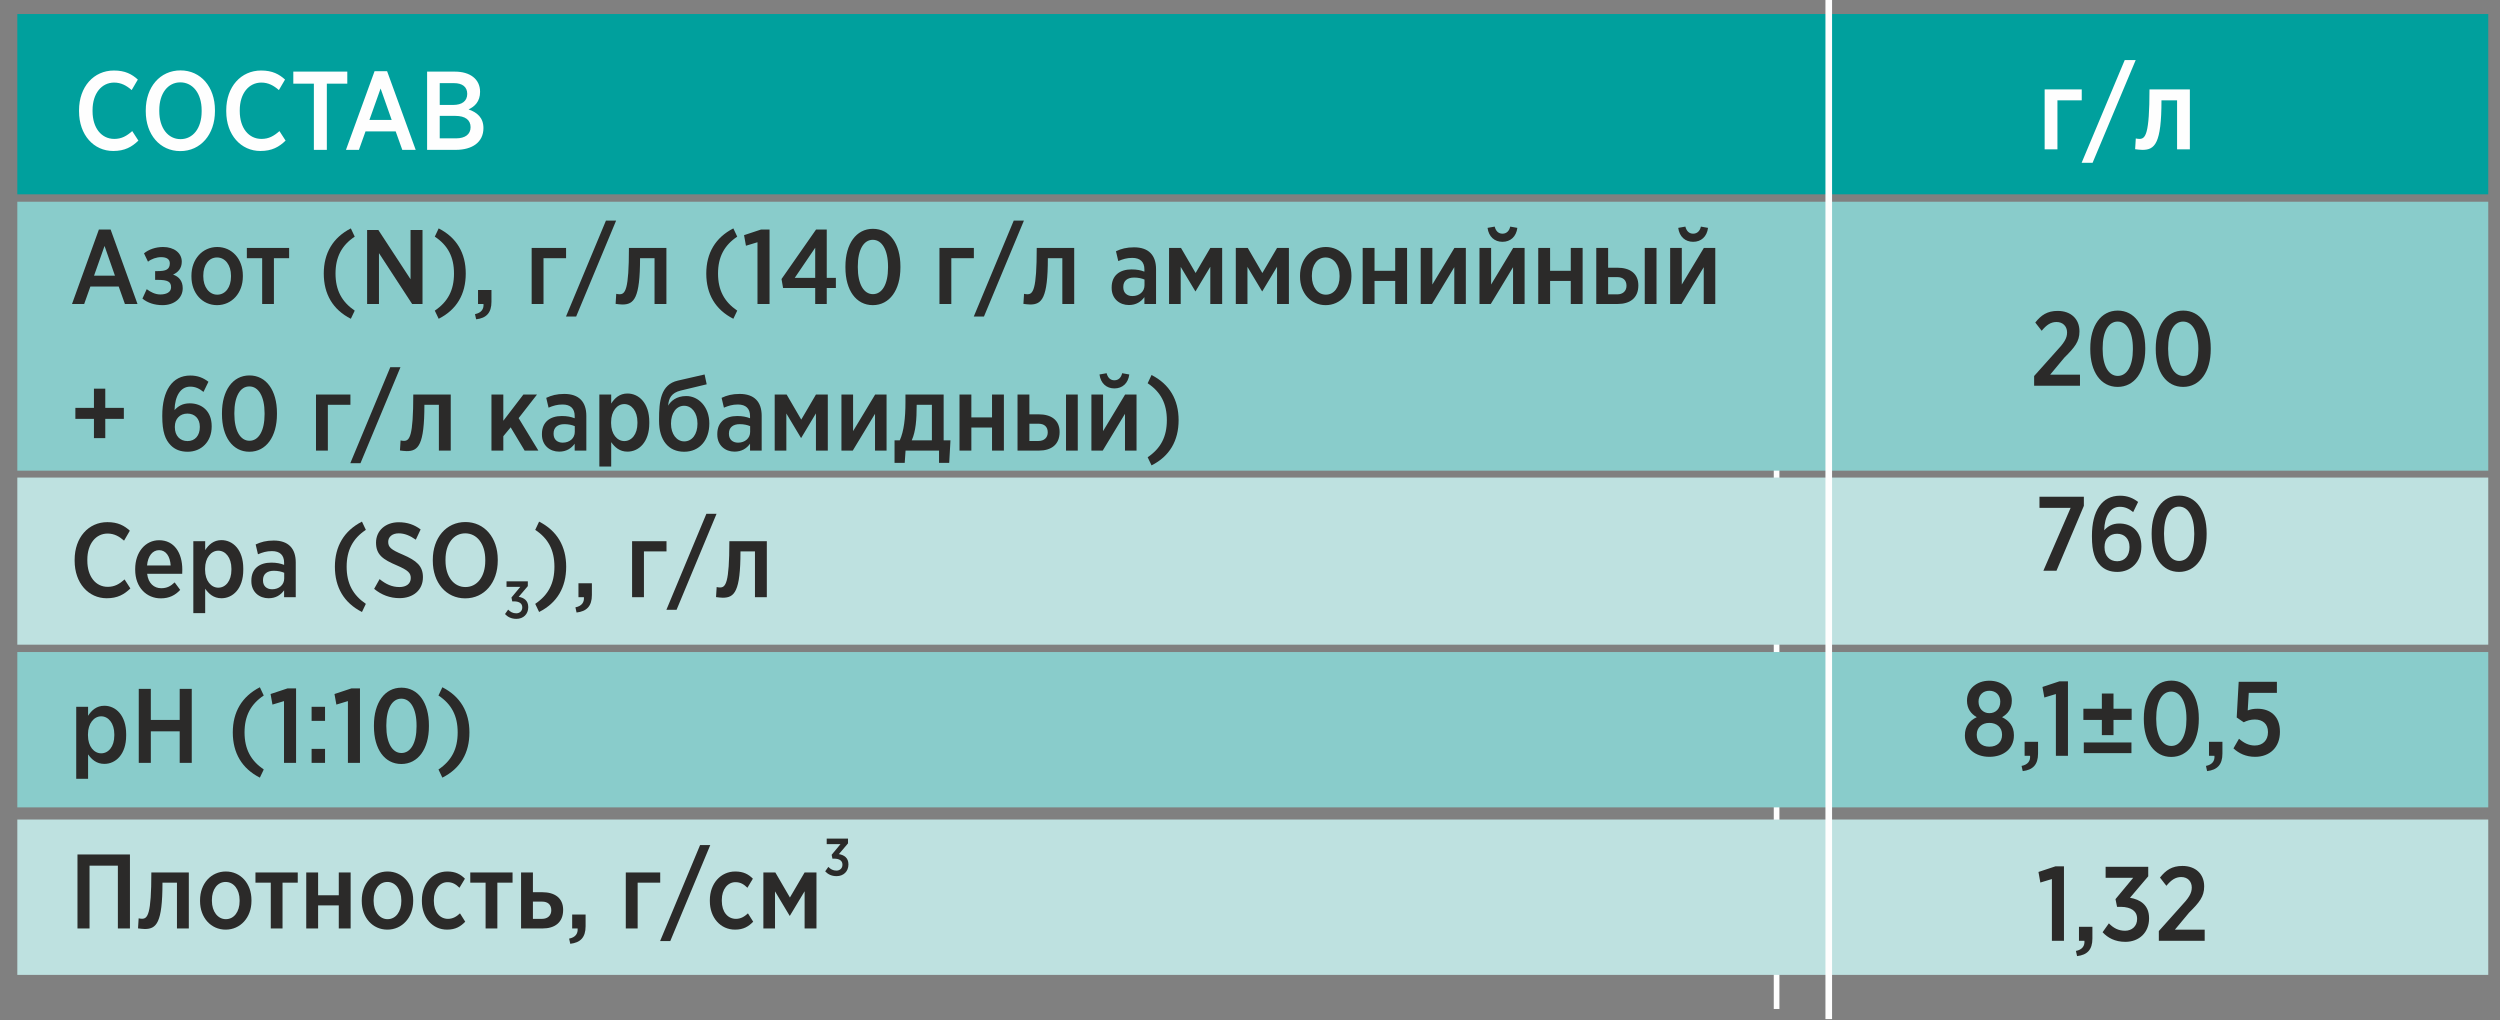 <?xml version="1.0" encoding="UTF-8"?> <svg xmlns="http://www.w3.org/2000/svg" width="887" height="362" viewBox="0 0 887 362"><rect x="0" y="0" width="887" height="362" fill="#808080" stroke="none"/><path id="path1" fill="#fefefe" fill-rule="evenodd" stroke="none" d="M 629.331 73.9 L 631.332 73.9 L 631.332 357.983 L 629.331 357.983 Z"></path><path id="path2" fill="#bee1e0" fill-rule="evenodd" stroke="none" d="M 6.144 169.442 L 882.831 169.442 L 882.831 228.734 L 6.144 228.734 Z"></path><path id="path3" fill="#89cccb" fill-rule="evenodd" stroke="none" d="M 6.144 286.458 L 882.831 286.458 L 882.831 231.341 L 6.144 231.341 Z"></path><path id="path4" fill="#89cccb" fill-rule="evenodd" stroke="none" d="M 6.144 166.991 L 882.831 166.991 L 882.831 71.576 L 6.144 71.576 Z"></path><path id="path5" fill="#00a09d" fill-rule="evenodd" stroke="none" d="M 6.144 4.973 L 882.831 4.973 L 882.831 68.945 L 6.144 68.945 Z"></path><path id="path6" fill="#fefefe" stroke="none" d="M 757.742 21.321 L 753.85 21.321 L 738.563 57.753 L 742.455 57.753 L 757.742 21.321 Z M 759.026 49.287 C 758.705 49.287 758.063 49.206 757.783 49.126 L 757.542 52.938 C 758.144 53.018 759.387 53.179 760.11 53.179 C 764.563 53.179 766.891 50.932 766.891 35.605 L 772.428 35.605 L 772.428 52.978 L 776.962 52.978 L 776.962 31.713 L 762.637 31.713 C 762.637 47.842 761.193 49.287 759.026 49.287 Z M 729.977 52.978 L 725.443 52.978 L 725.443 31.713 L 738.603 31.713 L 738.603 35.605 L 729.977 35.605 L 729.977 52.978 Z"></path><path id="path7" fill="#fefefe" stroke="none" d="M 40.176 53.571 C 44.222 53.571 46.798 52.142 49.099 49.883 L 46.917 46.512 C 44.934 48.256 43.149 49.287 40.532 49.287 C 36.05 49.287 32.839 45.48 32.839 39.452 L 32.839 39.095 C 32.839 33.106 36.091 29.299 40.492 29.299 C 42.991 29.299 44.895 30.371 46.719 31.958 L 48.9 28.228 C 46.798 26.326 44.419 25.017 40.414 25.017 C 33.276 25.017 28.041 30.767 28.041 39.134 L 28.041 39.492 C 28.041 47.9 33.276 53.571 40.176 53.571 Z M 63.971 53.61 C 71.189 53.61 76.265 47.7 76.265 39.452 L 76.265 39.057 C 76.265 30.848 71.229 24.977 64.05 24.977 C 56.793 24.977 51.717 30.885 51.717 39.134 L 51.717 39.531 C 51.717 47.74 56.753 53.61 63.971 53.61 Z M 64.05 49.367 C 59.648 49.367 56.514 45.48 56.514 39.452 L 56.514 39.057 C 56.514 33.068 59.608 29.221 63.971 29.221 C 68.374 29.221 71.545 33.106 71.545 39.134 L 71.545 39.531 C 71.545 45.519 68.452 49.367 64.05 49.367 Z M 92.405 53.571 C 96.451 53.571 99.027 52.142 101.329 49.883 L 99.148 46.512 C 97.164 48.256 95.38 49.287 92.763 49.287 C 88.281 49.287 85.068 45.48 85.068 39.452 L 85.068 39.095 C 85.068 33.106 88.321 29.299 92.723 29.299 C 95.221 29.299 97.124 30.371 98.949 31.958 L 101.13 28.228 C 99.027 26.326 96.648 25.017 92.644 25.017 C 85.505 25.017 80.271 30.767 80.271 39.134 L 80.271 39.492 C 80.271 47.9 85.505 53.571 92.405 53.571 Z M 111.362 53.174 L 115.963 53.174 L 115.963 29.697 L 123.219 29.697 L 123.219 25.413 L 104.066 25.413 L 104.066 29.697 L 111.362 29.697 Z M 122.744 53.174 L 127.344 53.174 L 129.683 46.629 L 140.392 46.629 L 142.731 53.174 L 147.49 53.174 L 137.338 25.255 L 132.897 25.255 Z M 131.072 42.546 L 135.037 31.401 L 138.964 42.546 Z M 151.536 53.174 L 161.649 53.174 C 167.558 53.174 171.524 50.477 171.524 45.441 C 171.524 41.752 169.303 39.889 166.249 38.818 C 168.391 37.827 170.333 36.042 170.333 32.592 C 170.333 27.991 166.684 25.413 161.411 25.413 L 151.536 25.413 Z M 156.018 49.089 L 156.018 41.118 L 161.571 41.118 C 165.099 41.118 166.963 42.586 166.963 45.123 C 166.963 47.7 164.98 49.089 161.807 49.089 Z M 156.018 37.231 L 156.018 29.498 L 161.094 29.498 C 164.068 29.498 165.773 30.848 165.773 33.305 C 165.773 35.923 163.829 37.231 160.816 37.231 Z"></path><path id="path8" fill="#bee1e0" fill-rule="evenodd" stroke="none" d="M 6.144 290.773 L 882.831 290.773 L 882.831 345.889 L 6.144 345.889 Z"></path><path id="path9" fill="#fefefe" fill-rule="evenodd" stroke="none" d="M 647.668 -0.185 L 650.017 -0.185 L 650.017 361.574 L 647.668 361.574 Z"></path><path id="path10" fill="#2b2a29" stroke="none" d="M 77.005 108.265 C 82.255 108.265 86.165 103.952 86.165 98.101 L 86.165 97.763 C 86.165 91.874 82.292 87.636 77.08 87.636 C 71.83 87.636 67.921 91.949 67.921 97.8 L 67.921 98.138 C 67.921 104.027 71.793 108.265 77.005 108.265 Z M 77.08 104.552 C 74.213 104.552 72.128 101.814 72.128 98.101 L 72.128 97.725 C 72.128 94.012 74.064 91.349 77.005 91.349 C 79.909 91.349 81.957 94.05 81.957 97.8 L 81.957 98.176 C 81.957 101.851 80.021 104.552 77.08 104.552 Z M 57.682 108.265 C 61.926 108.265 64.83 105.714 64.83 102.264 C 64.83 99.676 63.453 98.138 61.405 97.425 C 63.08 96.675 64.495 95.288 64.495 92.85 C 64.495 89.737 61.74 87.636 57.868 87.636 C 55.224 87.636 52.767 88.499 51.091 89.887 L 52.506 92.85 C 53.698 91.874 55.522 91.237 57.16 91.237 C 59.096 91.237 60.251 91.949 60.251 93.412 C 60.251 95.625 58.836 96.188 55.969 96.188 L 55.038 96.188 L 55.038 99.301 L 55.969 99.301 C 59.506 99.301 60.697 99.938 60.697 101.926 C 60.697 103.764 58.873 104.477 56.862 104.477 C 55.038 104.477 53.363 103.577 52.059 102.601 L 50.533 105.939 C 52.357 107.44 54.777 108.265 57.682 108.265 Z M 25.55 107.852 L 29.869 107.852 L 32.065 101.664 L 42.118 101.664 L 44.315 107.852 L 48.783 107.852 L 39.251 81.448 L 35.081 81.448 Z M 33.369 97.8 L 37.092 87.261 L 40.778 97.8 Z"></path><path id="path11" fill="#2b2a29" stroke="none" d="M 125.856 110.215 C 121.239 107.065 119.042 102.939 119.042 97.05 C 119.042 91.199 121.239 87.036 125.856 83.961 L 124.478 81.035 C 118.111 84.298 114.872 89.812 114.872 97.05 C 114.872 104.364 118.111 109.878 124.478 113.103 Z M 93.016 107.852 L 97.186 107.852 L 97.186 91.612 L 102.585 91.612 L 102.585 87.974 L 87.58 87.974 L 87.58 91.612 L 93.016 91.612 Z"></path><path id="path12" fill="#2b2a29" stroke="none" d="M 130.249 107.852 L 134.457 107.852 L 134.457 89.812 L 146.222 107.852 L 149.908 107.852 L 149.908 81.598 L 145.664 81.598 L 145.664 99.076 L 134.233 81.598 L 130.249 81.598 Z"></path><path id="path13" fill="#2b2a29" stroke="none" d="M 608.579 87.974 L 604.521 87.974 L 596.702 100.951 L 596.702 87.974 L 592.569 87.974 L 592.569 107.852 L 596.59 107.852 L 604.483 94.8 L 604.483 107.852 L 608.579 107.852 Z M 600.723 85.798 C 603.552 85.798 605.6 83.998 606.01 80.848 L 603.478 80.397 C 603.143 81.898 602.212 82.91 600.723 82.91 C 599.233 82.91 598.34 81.898 597.968 80.397 L 595.436 80.848 C 595.845 83.998 597.93 85.798 600.723 85.798 Z M 583.558 107.852 L 587.729 107.852 L 587.729 87.974 L 583.558 87.974 Z M 566.357 107.852 L 573.952 107.852 C 578.309 107.852 581.287 105.752 581.287 101.251 C 581.287 96.938 578.197 94.987 573.878 94.987 L 570.564 94.987 L 570.564 87.974 L 566.357 87.974 Z M 570.564 104.439 L 570.564 98.326 L 573.841 98.326 C 575.777 98.326 577.08 99.338 577.08 101.401 C 577.08 103.239 575.814 104.439 573.803 104.439 Z M 561.517 87.974 L 557.309 87.974 L 557.309 96.075 L 549.975 96.075 L 549.975 87.974 L 545.767 87.974 L 545.767 107.852 L 549.975 107.852 L 549.975 99.676 L 557.309 99.676 L 557.309 107.852 L 561.517 107.852 Z M 540.927 87.974 L 536.869 87.974 L 529.05 100.951 L 529.05 87.974 L 524.917 87.974 L 524.917 107.852 L 528.938 107.852 L 536.831 94.8 L 536.831 107.852 L 540.927 107.852 Z M 533.071 85.798 C 535.901 85.798 537.948 83.998 538.358 80.848 L 535.826 80.397 C 535.491 81.898 534.56 82.91 533.071 82.91 C 531.582 82.91 530.688 81.898 530.316 80.397 L 527.784 80.848 C 528.193 83.998 530.278 85.798 533.071 85.798 Z M 520.077 87.974 L 516.018 87.974 L 508.199 100.951 L 508.199 87.974 L 504.067 87.974 L 504.067 107.852 L 508.088 107.852 L 515.981 94.8 L 515.981 107.852 L 520.077 107.852 Z M 499.226 87.974 L 495.019 87.974 L 495.019 96.075 L 487.684 96.075 L 487.684 87.974 L 483.477 87.974 L 483.477 107.852 L 487.684 107.852 L 487.684 99.676 L 495.019 99.676 L 495.019 107.852 L 499.226 107.852 Z M 470.334 108.265 C 475.584 108.265 479.493 103.952 479.493 98.101 L 479.493 97.763 C 479.493 91.874 475.621 87.636 470.408 87.636 C 465.158 87.636 461.249 91.949 461.249 97.8 L 461.249 98.138 C 461.249 104.027 465.121 108.265 470.334 108.265 Z M 470.408 104.552 C 467.541 104.552 465.456 101.814 465.456 98.101 L 465.456 97.725 C 465.456 94.012 467.392 91.349 470.334 91.349 C 473.238 91.349 475.286 94.05 475.286 97.8 L 475.286 98.176 C 475.286 101.851 473.35 104.552 470.408 104.552 Z M 447.882 96.863 L 442.707 87.974 L 438.462 87.974 L 438.462 107.852 L 442.595 107.852 L 442.595 94.687 L 447.808 103.389 L 447.845 103.389 L 453.095 94.65 L 453.095 107.852 L 457.302 107.852 L 457.302 87.974 L 453.095 87.974 Z M 424.202 96.863 L 419.027 87.974 L 414.782 87.974 L 414.782 107.852 L 418.915 107.852 L 418.915 94.687 L 424.128 103.389 L 424.165 103.389 L 429.415 94.65 L 429.415 107.852 L 433.622 107.852 L 433.622 87.974 L 429.415 87.974 Z M 400.522 108.227 C 403.091 108.227 404.841 107.065 406.033 105.414 L 406.033 107.852 L 410.166 107.852 L 410.166 95.513 C 410.166 90.524 407.522 87.749 402.347 87.749 C 399.666 87.749 397.804 88.274 395.943 89.136 L 396.762 92.625 C 398.363 91.949 399.815 91.499 401.714 91.499 C 404.543 91.499 406.033 92.925 406.033 95.588 L 406.033 96.375 C 404.73 95.888 403.389 95.588 401.49 95.588 C 397.32 95.588 394.416 97.688 394.416 101.964 L 394.416 102.189 C 394.416 106.014 397.246 108.227 400.522 108.227 Z M 401.788 105.039 C 399.927 105.039 398.549 103.952 398.549 101.964 L 398.549 101.739 C 398.549 99.676 399.964 98.476 402.384 98.476 C 403.836 98.476 405.139 98.776 406.07 99.188 L 406.07 101.214 C 406.07 103.464 404.246 105.039 401.788 105.039 Z M 319.467 94.912 L 319.467 94.5 C 319.467 86.511 315.669 81.185 309.712 81.185 C 303.754 81.185 299.957 86.549 299.957 94.537 L 299.957 94.95 C 299.957 102.939 303.717 108.265 309.674 108.265 C 315.632 108.265 319.467 102.901 319.467 94.912 Z M 315.073 94.95 C 315.073 100.839 312.988 104.364 309.712 104.364 C 306.472 104.364 304.35 100.801 304.35 94.875 L 304.35 94.5 C 304.35 88.574 306.435 85.086 309.674 85.086 C 312.914 85.086 315.073 88.649 315.073 94.575 Z M 296.568 102.189 L 296.568 98.588 L 293.329 98.588 L 293.329 81.448 L 289.531 81.448 L 277.282 99.001 L 277.84 102.189 L 289.234 102.189 L 289.234 107.852 L 293.329 107.852 L 293.329 102.189 Z M 289.234 98.588 L 281.973 98.588 L 289.234 87.899 Z M 273.037 107.852 L 273.037 81.448 L 269.984 81.448 L 263.99 83.435 L 264.66 87.186 L 268.756 85.948 L 268.756 107.852 Z M 261.57 110.215 C 256.953 107.065 254.756 102.939 254.756 97.05 C 254.756 91.199 256.953 87.036 261.57 83.961 L 260.192 81.035 C 253.825 84.298 250.586 89.812 250.586 97.05 C 250.586 104.364 253.825 109.878 260.192 113.103 Z M 174.371 107.065 L 174.371 102.901 L 169.605 102.901 L 169.605 107.852 L 171.541 107.852 C 171.69 109.653 170.796 111.003 168.525 111.453 L 168.935 113.291 C 172.509 112.878 174.371 111.04 174.371 107.065 Z M 165.249 97.05 C 165.249 89.812 162.047 84.298 155.643 81.035 L 154.265 83.961 C 158.919 87.036 161.079 91.199 161.079 97.05 C 161.079 102.939 158.919 107.065 154.265 110.215 L 155.643 113.103 C 162.047 109.878 165.249 104.364 165.249 97.05 Z M 363.29 78.26 L 359.678 78.26 L 345.492 112.316 L 349.104 112.316 L 363.29 78.26 Z M 364.481 104.402 C 364.183 104.402 363.587 104.327 363.327 104.252 L 363.103 107.815 C 363.662 107.89 364.816 108.04 365.486 108.04 C 369.619 108.04 371.779 105.939 371.779 91.612 L 376.917 91.612 L 376.917 107.852 L 381.124 107.852 L 381.124 87.974 L 367.832 87.974 C 367.832 103.051 366.492 104.402 364.481 104.402 Z M 337.525 107.852 L 333.317 107.852 L 333.317 87.974 L 345.53 87.974 L 345.53 91.612 L 337.525 91.612 L 337.525 107.852 Z M 218.603 78.26 L 214.992 78.26 L 200.806 112.316 L 204.417 112.316 L 218.603 78.26 Z M 219.795 104.402 C 219.497 104.402 218.901 104.327 218.64 104.252 L 218.417 107.815 C 218.975 107.89 220.13 108.04 220.8 108.04 C 224.933 108.04 227.092 105.939 227.092 91.612 L 232.23 91.612 L 232.23 107.852 L 236.438 107.852 L 236.438 87.974 L 223.146 87.974 C 223.146 103.051 221.805 104.402 219.795 104.402 Z M 192.838 107.852 L 188.631 107.852 L 188.631 87.974 L 200.843 87.974 L 200.843 91.612 L 192.838 91.612 L 192.838 107.852 Z"></path><path id="path14" fill="#2b2a29" stroke="none" d="M 178.576 154.768 L 181.183 151.617 L 186.135 159.869 L 191.012 159.869 L 184.012 148.354 L 190.528 139.99 L 185.688 139.99 L 178.576 149.292 L 178.576 139.99 L 174.369 139.99 L 174.369 159.869 L 178.576 159.869 Z M 98.265 146.929 L 98.265 146.516 C 98.265 138.528 94.468 133.202 88.51 133.202 C 82.553 133.202 78.755 138.565 78.755 146.554 L 78.755 146.967 C 78.755 154.955 82.516 160.281 88.473 160.281 C 94.43 160.281 98.265 154.918 98.265 146.929 Z M 93.872 146.967 C 93.872 152.855 91.787 156.381 88.51 156.381 C 85.271 156.381 83.149 152.818 83.149 146.892 L 83.149 146.516 C 83.149 140.59 85.234 137.102 88.473 137.102 C 91.712 137.102 93.872 140.665 93.872 146.592 Z M 75.106 151.355 L 75.106 151.205 C 75.106 145.804 71.569 143.103 67.325 143.103 C 64.719 143.103 63.155 144.154 61.926 145.504 C 62.038 140.478 64.086 137.177 67.474 137.177 C 69.373 137.177 70.75 137.89 72.202 139.053 L 73.952 135.452 C 72.128 134.064 70.192 133.239 67.511 133.239 C 61.107 133.239 57.57 138.603 57.57 147.492 L 57.57 147.717 C 57.57 153.23 58.65 156.043 60.586 157.993 C 62.038 159.456 63.974 160.281 66.58 160.281 C 71.458 160.281 75.106 156.681 75.106 151.355 Z M 70.899 151.542 C 70.899 154.505 69.224 156.493 66.543 156.493 C 63.825 156.493 62.038 154.58 62.038 151.58 L 62.038 151.392 C 62.038 149.967 62.485 148.804 63.266 148.017 C 64.048 147.192 65.165 146.742 66.506 146.742 C 69.075 146.742 70.899 148.504 70.899 151.392 Z M 43.943 148.617 L 43.943 144.716 L 37.352 144.716 L 37.352 137.89 L 33.331 137.89 L 33.331 144.716 L 26.741 144.716 L 26.741 148.617 L 33.331 148.617 L 33.331 155.443 L 37.352 155.443 L 37.352 148.617 Z M 142.088 130.276 L 138.477 130.276 L 124.291 164.332 L 127.903 164.332 L 142.088 130.276 Z M 143.28 156.418 C 142.982 156.418 142.386 156.343 142.125 156.268 L 141.902 159.831 C 142.461 159.906 143.615 160.056 144.285 160.056 C 148.418 160.056 150.577 157.956 150.577 143.628 L 155.715 143.628 L 155.715 159.869 L 159.923 159.869 L 159.923 139.99 L 146.631 139.99 C 146.631 155.068 145.29 156.418 143.28 156.418 Z M 116.323 159.869 L 112.116 159.869 L 112.116 139.99 L 124.328 139.99 L 124.328 143.628 L 116.323 143.628 L 116.323 159.869 Z"></path><path id="path15" fill="#2b2a29" stroke="none" d="M 418.171 149.067 C 418.171 141.828 414.969 136.315 408.565 133.052 L 407.188 135.977 C 411.842 139.053 414.001 143.216 414.001 149.067 C 414.001 154.955 411.842 159.081 407.188 162.232 L 408.565 165.12 C 414.969 161.894 418.171 156.381 418.171 149.067 Z M 403.241 139.99 L 399.183 139.99 L 391.364 152.968 L 391.364 139.99 L 387.231 139.99 L 387.231 159.869 L 391.252 159.869 L 399.146 146.817 L 399.146 159.869 L 403.241 159.869 Z M 395.385 137.815 C 398.215 137.815 400.263 136.015 400.672 132.864 L 398.14 132.414 C 397.805 133.914 396.874 134.927 395.385 134.927 C 393.896 134.927 393.002 133.914 392.63 132.414 L 390.098 132.864 C 390.508 136.015 392.593 137.815 395.385 137.815 Z M 378.221 159.869 L 382.391 159.869 L 382.391 139.99 L 378.221 139.99 Z M 361.019 159.869 L 368.615 159.869 C 372.971 159.869 375.95 157.768 375.95 153.268 C 375.95 148.954 372.859 147.004 368.54 147.004 L 365.227 147.004 L 365.227 139.99 L 361.019 139.99 Z M 365.227 156.456 L 365.227 150.342 L 368.503 150.342 C 370.439 150.342 371.742 151.355 371.742 153.418 C 371.742 155.256 370.476 156.456 368.466 156.456 Z M 356.179 139.99 L 351.972 139.99 L 351.972 148.092 L 344.637 148.092 L 344.637 139.99 L 340.429 139.99 L 340.429 159.869 L 344.637 159.869 L 344.637 151.692 L 351.972 151.692 L 351.972 159.869 L 356.179 159.869 Z M 330.637 143.628 L 330.637 156.231 L 323.489 156.231 C 324.903 153.043 325.239 148.954 325.239 143.628 Z M 333.169 159.869 L 333.169 164.22 L 336.781 164.22 L 337.227 156.231 L 334.807 156.231 L 334.807 139.99 L 321.255 139.99 L 321.255 142.653 C 321.255 148.354 320.696 153.005 319.244 156.231 L 317.382 156.231 L 317.382 164.22 L 320.994 164.22 L 321.292 159.869 Z M 314.553 139.99 L 310.494 139.99 L 302.675 152.968 L 302.675 139.99 L 298.543 139.99 L 298.543 159.869 L 302.564 159.869 L 310.457 146.817 L 310.457 159.869 L 314.553 159.869 Z M 284.283 148.879 L 279.107 139.99 L 274.863 139.99 L 274.863 159.869 L 278.995 159.869 L 278.995 146.704 L 284.208 155.406 L 284.245 155.406 L 289.495 146.667 L 289.495 159.869 L 293.702 159.869 L 293.702 139.99 L 289.495 139.99 Z M 260.602 160.244 C 263.172 160.244 264.921 159.081 266.113 157.431 L 266.113 159.869 L 270.246 159.869 L 270.246 147.529 C 270.246 142.541 267.602 139.765 262.427 139.765 C 259.746 139.765 257.884 140.29 256.023 141.153 L 256.842 144.641 C 258.443 143.966 259.895 143.516 261.794 143.516 C 264.624 143.516 266.113 144.941 266.113 147.604 L 266.113 148.392 C 264.81 147.904 263.469 147.604 261.571 147.604 C 257.4 147.604 254.496 149.705 254.496 153.98 L 254.496 154.205 C 254.496 158.031 257.326 160.244 260.602 160.244 Z M 261.868 157.056 C 260.007 157.056 258.629 155.968 258.629 153.98 L 258.629 153.755 C 258.629 151.692 260.044 150.492 262.464 150.492 C 263.916 150.492 265.219 150.792 266.15 151.205 L 266.15 153.23 C 266.15 155.481 264.326 157.056 261.868 157.056 Z M 242.731 160.281 C 248.278 160.281 251.667 156.043 251.667 150.305 L 251.667 150.192 C 251.667 144.454 247.906 140.515 243.475 140.515 C 239.976 140.515 237.928 142.353 237.071 143.929 C 237.22 141.341 238.226 139.353 241.539 138.565 L 250.736 136.352 L 249.991 132.864 L 240.497 135.039 C 234.391 136.427 233.832 142.428 233.832 148.842 L 233.832 149.329 C 233.832 156.306 237.258 160.281 242.731 160.281 Z M 242.768 156.606 C 240.087 156.606 238.077 154.018 238.077 150.38 L 238.077 150.23 C 238.077 146.554 239.976 143.966 242.731 143.966 C 245.449 143.966 247.459 146.554 247.459 150.23 L 247.459 150.38 C 247.459 154.018 245.598 156.606 242.768 156.606 Z M 212.647 165.532 L 216.854 165.532 L 216.854 156.868 C 218.083 158.594 219.795 160.244 222.625 160.244 C 226.646 160.244 230.369 156.868 230.369 150.192 L 230.369 149.667 C 230.369 142.991 226.646 139.615 222.625 139.615 C 219.833 139.615 218.083 141.266 216.854 143.178 L 216.854 139.99 L 212.647 139.99 Z M 221.508 156.493 C 218.976 156.493 216.817 154.055 216.817 150.155 L 216.817 149.742 C 216.817 145.841 218.976 143.366 221.508 143.366 C 224.04 143.366 226.162 145.804 226.162 149.742 L 226.162 150.155 C 226.162 154.13 224.077 156.493 221.508 156.493 Z M 198.387 160.244 C 200.956 160.244 202.706 159.081 203.897 157.431 L 203.897 159.869 L 208.03 159.869 L 208.03 147.529 C 208.03 142.541 205.386 139.765 200.211 139.765 C 197.53 139.765 195.669 140.29 193.807 141.153 L 194.626 144.641 C 196.227 143.966 197.679 143.516 199.578 143.516 C 202.408 143.516 203.897 144.941 203.897 147.604 L 203.897 148.392 C 202.594 147.904 201.253 147.604 199.355 147.604 C 195.185 147.604 192.28 149.705 192.28 153.98 L 192.28 154.205 C 192.28 158.031 195.11 160.244 198.387 160.244 Z M 199.652 157.056 C 197.791 157.056 196.413 155.968 196.413 153.98 L 196.413 153.755 C 196.413 151.692 197.828 150.492 200.248 150.492 C 201.7 150.492 203.003 150.792 203.934 151.205 L 203.934 153.23 C 203.934 155.481 202.11 157.056 199.652 157.056 Z"></path><path id="path16" fill="#2b2a29" stroke="none" d="M 37.874 212.26 C 41.671 212.26 44.092 210.91 46.251 208.772 L 44.203 205.584 C 42.342 207.235 40.666 208.21 38.209 208.21 C 34.002 208.21 30.986 204.609 30.986 198.908 L 30.986 198.571 C 30.986 192.907 34.039 189.306 38.172 189.306 C 40.517 189.306 42.304 190.319 44.017 191.819 L 46.065 188.294 C 44.092 186.493 41.858 185.256 38.097 185.256 C 31.395 185.256 26.481 190.694 26.481 198.608 L 26.481 198.946 C 26.481 206.897 31.395 212.26 37.874 212.26 Z"></path><path id="path17" fill="#2b2a29" stroke="none" d="M 129.802 214.248 C 125.185 211.098 122.989 206.972 122.989 201.083 C 122.989 195.232 125.185 191.069 129.802 187.994 L 128.425 185.068 C 122.058 188.331 118.819 193.845 118.819 201.083 C 118.819 208.397 122.058 213.911 128.425 217.136 Z M 95.287 212.26 C 97.857 212.26 99.606 211.098 100.798 209.447 L 100.798 211.885 L 104.931 211.885 L 104.931 199.546 C 104.931 194.557 102.287 191.782 97.112 191.782 C 94.431 191.782 92.569 192.307 90.708 193.17 L 91.527 196.658 C 93.128 195.983 94.58 195.533 96.479 195.533 C 99.309 195.533 100.798 196.958 100.798 199.621 L 100.798 200.408 C 99.495 199.921 98.154 199.621 96.256 199.621 C 92.085 199.621 89.181 201.721 89.181 205.997 L 89.181 206.222 C 89.181 210.048 92.011 212.26 95.287 212.26 Z M 96.553 209.072 C 94.692 209.072 93.314 207.985 93.314 205.997 L 93.314 205.772 C 93.314 203.709 94.729 202.509 97.149 202.509 C 98.601 202.509 99.904 202.809 100.835 203.221 L 100.835 205.247 C 100.835 207.497 99.011 209.072 96.553 209.072 Z M 68.592 217.549 L 72.799 217.549 L 72.799 208.885 C 74.028 210.61 75.74 212.26 78.57 212.26 C 82.591 212.26 86.314 208.885 86.314 202.209 L 86.314 201.684 C 86.314 195.007 82.591 191.632 78.57 191.632 C 75.777 191.632 74.028 193.282 72.799 195.195 L 72.799 192.007 L 68.592 192.007 Z M 77.453 208.51 C 74.921 208.51 72.762 206.072 72.762 202.171 L 72.762 201.759 C 72.762 197.858 74.921 195.383 77.453 195.383 C 79.985 195.383 82.107 197.82 82.107 201.759 L 82.107 202.171 C 82.107 206.147 80.022 208.51 77.453 208.51 Z M 57.049 212.298 C 60.065 212.298 62.188 211.173 63.937 209.297 L 61.964 206.634 C 60.512 208.022 59.172 208.697 57.198 208.697 C 54.667 208.697 52.619 207.01 52.209 203.596 L 64.645 203.596 C 64.682 203.109 64.682 202.584 64.682 202.096 C 64.682 196.17 61.815 191.669 56.454 191.669 C 51.576 191.669 47.965 195.908 47.965 201.871 L 47.965 202.171 C 47.965 208.397 51.986 212.298 57.049 212.298 Z M 52.172 200.633 C 52.47 197.22 54.145 195.195 56.454 195.195 C 58.911 195.195 60.363 197.445 60.549 200.633 Z"></path><path id="path18" fill="#2b2a29" stroke="none" d="M 165.062 212.298 C 171.839 212.298 176.605 206.709 176.605 198.908 L 176.605 198.533 C 176.605 190.769 171.876 185.218 165.137 185.218 C 158.323 185.218 153.558 190.807 153.558 198.608 L 153.558 198.983 C 153.558 206.747 158.286 212.298 165.062 212.298 Z M 165.137 208.285 C 161.004 208.285 158.063 204.609 158.063 198.908 L 158.063 198.533 C 158.063 192.87 160.967 189.231 165.062 189.231 C 169.195 189.231 172.174 192.907 172.174 198.608 L 172.174 198.983 C 172.174 204.647 169.27 208.285 165.137 208.285 Z M 141.755 212.223 C 146.558 212.223 150.058 209.41 150.058 204.797 C 150.058 200.821 147.824 198.908 142.872 196.77 C 138.702 195.007 137.734 194.145 137.734 192.232 C 137.734 190.507 139.148 189.231 141.457 189.231 C 143.542 189.231 145.441 190.019 147.526 191.482 L 149.239 187.844 C 147.042 186.193 144.584 185.293 141.457 185.293 C 136.803 185.293 133.415 188.256 133.415 192.532 C 133.415 196.883 135.946 198.533 140.787 200.596 C 144.882 202.359 145.739 203.334 145.739 205.097 C 145.739 207.122 144.138 208.285 141.718 208.285 C 139.074 208.285 136.914 207.272 134.681 205.472 L 132.744 208.922 C 135.351 211.098 138.404 212.223 141.755 212.223 Z"></path><path id="path19" fill="#2b2a29" stroke="none" d="M 200.88 201.083 C 200.88 193.845 197.678 188.331 191.274 185.068 L 189.897 187.994 C 194.551 191.069 196.71 195.232 196.71 201.083 C 196.71 206.972 194.551 211.098 189.897 214.248 L 191.274 217.136 C 197.678 213.911 200.88 208.397 200.88 201.083 Z"></path><path id="path20" fill="#2b2a29" stroke="none" d="M 210.003 211.098 L 210.003 206.935 L 205.237 206.935 L 205.237 211.885 L 207.173 211.885 C 207.322 213.686 206.428 215.036 204.157 215.486 L 204.567 217.324 C 208.141 216.911 210.003 215.073 210.003 211.098 Z M 254.235 182.293 L 250.624 182.293 L 236.438 216.349 L 240.05 216.349 L 254.235 182.293 Z M 255.427 208.435 C 255.129 208.435 254.533 208.36 254.273 208.285 L 254.049 211.848 C 254.608 211.923 255.762 212.073 256.432 212.073 C 260.565 212.073 262.724 209.973 262.724 195.645 L 267.862 195.645 L 267.862 211.885 L 272.07 211.885 L 272.07 192.007 L 258.778 192.007 C 258.778 207.085 257.437 208.435 255.427 208.435 Z M 228.47 211.885 L 224.263 211.885 L 224.263 192.007 L 236.475 192.007 L 236.475 195.645 L 228.47 195.645 L 228.47 211.885 Z"></path><path id="path21" fill="#2b2a29" stroke="none" d="M 187.422 215.449 L 187.422 215.355 C 187.422 213.029 185.821 212.054 184.033 211.754 L 187.273 207.947 L 187.273 206.259 L 179.714 206.259 L 179.714 208.21 L 184.61 208.21 L 181.464 211.998 L 181.744 213.367 L 182.47 213.367 C 184.22 213.404 185.299 214.098 185.299 215.467 L 185.299 215.542 C 185.299 216.799 184.368 217.605 183.177 217.605 C 181.967 217.605 181.092 217.118 180.291 216.292 L 179.174 217.868 C 180.087 218.862 181.39 219.574 183.214 219.574 C 185.69 219.574 187.422 217.886 187.422 215.449 Z"></path><path id="path22" fill="#2b2a29" stroke="none" d="M 49.233 270.654 L 53.515 270.654 L 53.515 259.477 L 63.754 259.477 L 63.754 270.654 L 68.036 270.654 L 68.036 244.4 L 63.754 244.4 L 63.754 255.427 L 53.515 255.427 L 53.515 244.4 L 49.233 244.4 Z M 27.042 276.318 L 31.25 276.318 L 31.25 267.654 C 32.478 269.379 34.191 271.029 37.021 271.029 C 41.042 271.029 44.765 267.654 44.765 260.978 L 44.765 260.453 C 44.765 253.776 41.042 250.401 37.021 250.401 C 34.228 250.401 32.478 252.051 31.25 253.964 L 31.25 250.776 L 27.042 250.776 Z M 35.904 267.279 C 33.372 267.279 31.212 264.841 31.212 260.94 L 31.212 260.528 C 31.212 256.627 33.372 254.152 35.904 254.152 C 38.436 254.152 40.558 256.589 40.558 260.528 L 40.558 260.94 C 40.558 264.916 38.473 267.279 35.904 267.279 Z"></path><path id="path23" fill="#2b2a29" stroke="none" d="M 166.554 259.853 C 166.554 252.614 163.352 247.1 156.948 243.837 L 155.571 246.763 C 160.225 249.838 162.384 254.001 162.384 259.853 C 162.384 265.741 160.225 269.867 155.571 273.017 L 156.948 275.905 C 163.352 272.68 166.554 267.166 166.554 259.853 Z M 152.182 257.715 L 152.182 257.302 C 152.182 249.313 148.385 243.987 142.427 243.987 C 136.47 243.987 132.672 249.351 132.672 257.34 L 132.672 257.752 C 132.672 265.741 136.433 271.067 142.39 271.067 C 148.347 271.067 152.182 265.704 152.182 257.715 Z M 147.789 257.752 C 147.789 263.641 145.704 267.166 142.427 267.166 C 139.188 267.166 137.066 263.603 137.066 257.677 L 137.066 257.302 C 137.066 251.376 139.151 247.888 142.39 247.888 C 145.629 247.888 147.789 251.451 147.789 257.377 Z M 127.72 270.654 L 127.72 244.25 L 124.667 244.25 L 118.673 246.238 L 119.343 249.988 L 123.439 248.751 L 123.439 270.654 Z M 115.322 255.764 L 115.322 250.776 L 110.556 250.776 L 110.556 255.764 Z M 115.322 270.654 L 115.322 265.704 L 110.556 265.704 L 110.556 270.654 Z M 105.046 270.654 L 105.046 244.25 L 101.993 244.25 L 95.998 246.238 L 96.668 249.988 L 100.764 248.751 L 100.764 270.654 Z M 93.578 273.017 C 88.961 269.867 86.764 265.741 86.764 259.853 C 86.764 254.001 88.961 249.838 93.578 246.763 L 92.2 243.837 C 85.834 247.1 82.594 252.614 82.594 259.853 C 82.594 267.166 85.834 272.68 92.2 275.905 Z"></path><path id="path24" fill="#2b2a29" stroke="none" d="M 301.023 306.732 L 301.023 306.638 C 301.023 304.313 299.422 303.338 297.635 303.038 L 300.874 299.231 L 300.874 297.543 L 293.316 297.543 L 293.316 299.493 L 298.212 299.493 L 295.066 303.281 L 295.345 304.65 L 296.071 304.65 C 297.821 304.688 298.9 305.382 298.9 306.751 L 298.9 306.826 C 298.9 308.082 297.97 308.889 296.778 308.889 C 295.568 308.889 294.693 308.401 293.893 307.576 L 292.776 309.151 C 293.688 310.145 294.991 310.858 296.815 310.858 C 299.291 310.858 301.023 309.17 301.023 306.732 Z"></path><path id="path25" fill="#2b2a29" stroke="none" d="M 80.061 329.835 C 85.31 329.835 89.22 325.521 89.22 319.67 L 89.22 319.333 C 89.22 313.444 85.348 309.206 80.135 309.206 C 74.885 309.206 70.976 313.519 70.976 319.37 L 70.976 319.708 C 70.976 325.596 74.848 329.835 80.061 329.835 Z M 80.135 326.122 C 77.268 326.122 75.183 323.384 75.183 319.67 L 75.183 319.295 C 75.183 315.582 77.119 312.919 80.061 312.919 C 82.965 312.919 85.012 315.62 85.012 319.37 L 85.012 319.745 C 85.012 323.421 83.076 326.122 80.135 326.122 Z M 50.349 325.972 C 50.051 325.972 49.455 325.897 49.195 325.822 L 48.971 329.385 C 49.53 329.46 50.684 329.61 51.354 329.61 C 55.487 329.61 57.646 327.509 57.646 313.182 L 62.785 313.182 L 62.785 329.422 L 66.992 329.422 L 66.992 309.544 L 53.7 309.544 C 53.7 324.621 52.359 325.972 50.349 325.972 Z M 27.488 329.422 L 31.77 329.422 L 31.77 307.143 L 41.822 307.143 L 41.822 329.422 L 46.104 329.422 L 46.104 303.168 L 27.488 303.168 Z"></path><path id="path26" fill="#2b2a29" stroke="none" d="M 207.77 328.634 L 207.77 324.471 L 203.005 324.471 L 203.005 329.422 L 204.941 329.422 C 205.09 331.222 204.196 332.573 201.925 333.023 L 202.334 334.861 C 205.909 334.448 207.77 332.61 207.77 328.634 Z M 184.872 329.422 L 192.468 329.422 C 196.824 329.422 199.803 327.322 199.803 322.821 C 199.803 318.508 196.712 316.557 192.393 316.557 L 189.08 316.557 L 189.08 309.544 L 184.872 309.544 Z M 189.08 326.009 L 189.08 319.895 L 192.356 319.895 C 194.292 319.895 195.595 320.908 195.595 322.971 C 195.595 324.809 194.329 326.009 192.319 326.009 Z M 172.288 329.422 L 176.458 329.422 L 176.458 313.182 L 181.856 313.182 L 181.856 309.544 L 166.852 309.544 L 166.852 313.182 L 172.288 313.182 Z M 158.623 329.835 C 161.676 329.835 163.464 328.672 165.065 327.022 L 163.203 324.059 C 161.974 325.221 160.634 326.009 158.958 326.009 C 156.017 326.009 153.932 323.534 153.932 319.67 L 153.932 319.295 C 153.932 315.507 156.017 312.994 158.772 312.994 C 160.634 312.994 161.825 313.819 163.017 314.982 L 164.953 311.757 C 163.426 310.219 161.639 309.206 158.698 309.206 C 153.56 309.206 149.687 313.444 149.687 319.37 L 149.687 319.708 C 149.687 325.634 153.485 329.835 158.623 329.835 Z M 137.438 329.835 C 142.688 329.835 146.597 325.521 146.597 319.67 L 146.597 319.333 C 146.597 313.444 142.725 309.206 137.512 309.206 C 132.262 309.206 128.353 313.519 128.353 319.37 L 128.353 319.708 C 128.353 325.596 132.225 329.835 137.438 329.835 Z M 137.512 326.122 C 134.645 326.122 132.56 323.384 132.56 319.67 L 132.56 319.295 C 132.56 315.582 134.496 312.919 137.438 312.919 C 140.342 312.919 142.39 315.62 142.39 319.37 L 142.39 319.745 C 142.39 323.421 140.454 326.122 137.512 326.122 Z M 124.406 309.544 L 120.199 309.544 L 120.199 317.645 L 112.864 317.645 L 112.864 309.544 L 108.657 309.544 L 108.657 329.422 L 112.864 329.422 L 112.864 321.246 L 120.199 321.246 L 120.199 329.422 L 124.406 329.422 Z M 96.072 329.422 L 100.242 329.422 L 100.242 313.182 L 105.641 313.182 L 105.641 309.544 L 90.636 309.544 L 90.636 313.182 L 96.072 313.182 Z M 248.391 299.829 L 252.003 299.829 L 237.817 333.885 L 234.206 333.885 L 248.391 299.829 Z M 226.238 329.422 L 222.031 329.422 L 222.031 309.544 L 234.243 309.544 L 234.243 313.182 L 226.238 313.182 L 226.238 329.422 Z"></path><path id="path27" fill="#2b2a29" stroke="none" d="M 280.263 318.433 L 275.088 309.544 L 270.843 309.544 L 270.843 329.422 L 274.976 329.422 L 274.976 316.257 L 280.189 324.959 L 280.226 324.959 L 285.476 316.22 L 285.476 329.422 L 289.683 329.422 L 289.683 309.544 L 285.476 309.544 Z M 260.79 329.835 C 263.843 329.835 265.631 328.672 267.232 327.022 L 265.37 324.059 C 264.141 325.221 262.801 326.009 261.125 326.009 C 258.184 326.009 256.099 323.534 256.099 319.67 L 256.099 319.295 C 256.099 315.507 258.184 312.994 260.939 312.994 C 262.801 312.994 263.992 313.819 265.184 314.982 L 267.12 311.757 C 265.593 310.219 263.806 309.206 260.865 309.206 C 255.727 309.206 251.854 313.444 251.854 319.37 L 251.854 319.708 C 251.854 325.634 255.652 329.835 260.79 329.835 Z"></path><path id="path28" fill="#2b2a29" stroke="none" d="M 784.37 123.923 L 784.37 123.51 C 784.37 115.522 780.573 110.196 774.615 110.196 C 768.658 110.196 764.86 115.559 764.86 123.548 L 764.86 123.96 C 764.86 131.949 768.621 137.275 774.578 137.275 C 780.535 137.275 784.37 131.912 784.37 123.923 Z M 779.977 123.96 C 779.977 129.849 777.892 133.375 774.615 133.375 C 771.376 133.375 769.254 129.811 769.254 123.885 L 769.254 123.51 C 769.254 117.584 771.339 114.096 774.578 114.096 C 777.817 114.096 779.977 117.659 779.977 123.585 Z M 761.137 123.923 L 761.137 123.51 C 761.137 115.522 757.339 110.196 751.382 110.196 C 745.425 110.196 741.627 115.559 741.627 123.548 L 741.627 123.96 C 741.627 131.949 745.388 137.275 751.345 137.275 C 757.302 137.275 761.137 131.912 761.137 123.923 Z M 756.744 123.96 C 756.744 129.849 754.659 133.375 751.382 133.375 C 748.143 133.375 746.021 129.811 746.021 123.885 L 746.021 123.51 C 746.021 117.584 748.106 114.096 751.345 114.096 C 754.584 114.096 756.744 117.659 756.744 123.585 Z M 737.978 136.863 L 737.978 132.925 L 727.404 132.925 L 732.431 126.886 C 736.117 123.248 737.792 121.147 737.792 117.622 L 737.792 117.509 C 737.792 113.159 734.739 110.308 730.085 110.308 C 726.362 110.308 724.202 111.808 722.117 114.434 L 724.388 117.359 C 726.101 115.296 727.59 114.246 729.675 114.246 C 731.798 114.246 733.399 115.672 733.399 117.959 C 733.399 120.06 732.319 121.71 729.452 124.748 L 721.708 133.412 L 721.708 136.863 Z"></path><path id="path29" fill="#2b2a29" stroke="none" d="M 739.354 179.477 L 739.354 176.251 L 723.604 176.251 L 723.604 180.189 L 734.662 180.189 L 724.982 202.506 L 729.636 202.506 Z"></path><path id="path30" fill="#2b2a29" stroke="none" d="M 782.914 189.566 L 782.914 189.154 C 782.914 181.165 779.116 175.839 773.159 175.839 C 767.202 175.839 763.404 181.202 763.404 189.191 L 763.404 189.604 C 763.404 197.592 767.165 202.918 773.122 202.918 C 779.079 202.918 782.914 197.555 782.914 189.566 Z M 778.521 189.604 C 778.521 195.492 776.436 199.018 773.159 199.018 C 769.92 199.018 767.798 195.455 767.798 189.529 L 767.798 189.154 C 767.798 183.227 769.883 179.739 773.122 179.739 C 776.361 179.739 778.521 183.302 778.521 189.229 Z M 759.755 193.992 L 759.755 193.842 C 759.755 188.441 756.218 185.74 751.974 185.74 C 749.367 185.74 747.804 186.791 746.575 188.141 C 746.687 183.115 748.734 179.814 752.123 179.814 C 754.022 179.814 755.399 180.527 756.851 181.69 L 758.601 178.089 C 756.777 176.701 754.841 175.876 752.16 175.876 C 745.756 175.876 742.219 181.24 742.219 190.129 L 742.219 190.354 C 742.219 195.867 743.299 198.68 745.235 200.631 C 746.687 202.093 748.623 202.918 751.229 202.918 C 756.107 202.918 759.755 199.318 759.755 193.992 Z M 755.548 194.179 C 755.548 197.142 753.873 199.13 751.192 199.13 C 748.474 199.13 746.687 197.217 746.687 194.217 L 746.687 194.029 C 746.687 192.604 747.134 191.441 747.915 190.654 C 748.697 189.829 749.814 189.379 751.155 189.379 C 753.724 189.379 755.548 191.141 755.548 194.029 Z"></path><path id="path31" fill="#2b2a29" stroke="none" d="M 723.099 267.36 L 723.099 263.197 L 718.333 263.197 L 718.333 268.148 L 720.269 268.148 C 720.418 269.948 719.524 271.298 717.253 271.748 L 717.663 273.586 C 721.237 273.174 723.099 271.336 723.099 267.36 Z M 714.535 260.946 L 714.535 260.796 C 714.535 257.646 712.822 255.658 710.328 254.458 C 712.375 253.295 713.79 251.457 713.79 248.644 L 713.79 248.494 C 713.79 244.444 710.365 241.518 705.823 241.518 C 701.317 241.518 697.892 244.444 697.892 248.494 L 697.892 248.644 C 697.892 251.457 699.344 253.295 701.355 254.458 C 698.823 255.621 697.147 257.683 697.147 260.871 L 697.147 261.021 C 697.147 265.56 700.871 268.523 705.823 268.523 C 710.849 268.523 714.535 265.635 714.535 260.946 Z M 709.695 249.019 C 709.695 251.42 708.094 253.033 705.823 253.033 C 703.589 253.033 701.988 251.345 701.988 248.982 L 701.988 248.869 C 701.988 246.619 703.551 245.081 705.823 245.081 C 708.168 245.081 709.695 246.656 709.695 248.907 Z M 710.328 260.759 C 710.328 263.234 708.652 264.922 705.823 264.922 C 703.03 264.922 701.355 263.234 701.355 260.759 L 701.355 260.609 C 701.355 258.021 703.291 256.483 705.823 256.483 C 708.392 256.483 710.328 258.021 710.328 260.609 Z"></path><path id="path32" fill="#2b2a29" stroke="none" d="M 780.14 255.208 L 780.14 254.795 C 780.14 246.806 776.343 241.481 770.385 241.481 C 764.428 241.481 760.63 246.844 760.63 254.833 L 760.63 255.245 C 760.63 263.234 764.391 268.56 770.348 268.56 C 776.305 268.56 780.14 263.197 780.14 255.208 Z M 775.747 255.245 C 775.747 261.134 773.662 264.66 770.385 264.66 C 767.146 264.66 765.024 261.096 765.024 255.17 L 765.024 254.795 C 765.024 248.869 767.109 245.381 770.348 245.381 C 773.587 245.381 775.747 248.944 775.747 254.87 Z M 739.333 267.21 L 756.237 267.21 L 756.237 263.422 L 739.333 263.422 Z M 745.737 260.834 L 749.87 260.834 L 749.87 255.433 L 756.311 255.433 L 756.311 251.457 L 749.87 251.457 L 749.87 246.056 L 745.737 246.056 L 745.737 251.457 L 739.184 251.457 L 739.184 255.433 L 745.737 255.433 Z M 733.711 268.148 L 733.711 241.743 L 730.658 241.743 L 724.664 243.731 L 725.334 247.482 L 729.429 246.244 L 729.429 268.148 Z"></path><path id="path33" fill="#2b2a29" stroke="none" d="M 808.921 259.709 L 808.921 259.559 C 808.921 253.97 805.346 251.457 800.953 251.457 C 799.501 251.457 798.496 251.682 797.49 252.057 L 797.863 245.831 L 807.841 245.831 L 807.841 241.893 L 794.288 241.893 L 793.581 254.57 L 796.076 256.258 C 797.193 255.696 798.496 255.283 800.022 255.283 C 802.777 255.283 804.676 256.821 804.676 259.671 L 804.676 259.821 C 804.676 262.672 802.815 264.51 799.985 264.51 C 797.9 264.51 796.113 263.609 794.4 262.109 L 792.427 265.522 C 794.363 267.323 796.895 268.523 800.097 268.523 C 805.384 268.523 808.921 265.072 808.921 259.709 Z M 788.517 267.36 L 788.517 263.197 L 783.752 263.197 L 783.752 268.148 L 785.688 268.148 C 785.837 269.948 784.943 271.298 782.672 271.748 L 783.081 273.586 C 786.656 273.174 788.517 271.336 788.517 267.36 Z"></path><path id="path34" fill="#2b2a29" stroke="none" d="M 782.223 333.791 L 782.223 329.853 L 771.649 329.853 L 776.676 323.814 C 780.362 320.176 782.037 318.076 782.037 314.55 L 782.037 314.437 C 782.037 310.087 778.984 307.236 774.33 307.236 C 770.607 307.236 768.447 308.736 766.362 311.362 L 768.633 314.287 C 770.346 312.225 771.835 311.174 773.92 311.174 C 776.043 311.174 777.644 312.6 777.644 314.888 C 777.644 316.988 776.564 318.638 773.697 321.676 L 765.953 330.34 L 765.953 333.791 Z M 762.49 325.914 L 762.49 325.727 C 762.49 321.076 759.288 319.126 755.714 318.526 L 762.192 310.912 L 762.192 307.536 L 747.076 307.536 L 747.076 311.437 L 756.868 311.437 L 750.576 319.013 L 751.134 321.751 L 752.586 321.751 C 756.086 321.826 758.245 323.214 758.245 325.952 L 758.245 326.102 C 758.245 328.615 756.384 330.228 754.001 330.228 C 751.581 330.228 749.831 329.253 748.23 327.602 L 745.996 330.753 C 747.82 332.741 750.427 334.166 754.075 334.166 C 759.027 334.166 762.49 330.79 762.49 325.914 Z M 742.384 333.003 L 742.384 328.84 L 737.618 328.84 L 737.618 333.791 L 739.555 333.791 C 739.703 335.591 738.81 336.941 736.539 337.391 L 736.948 339.229 C 740.523 338.817 742.384 336.979 742.384 333.003 Z M 732.294 333.791 L 732.294 307.386 L 729.241 307.386 L 723.247 309.374 L 723.917 313.125 L 728.012 311.887 L 728.012 333.791 Z"></path></svg> 